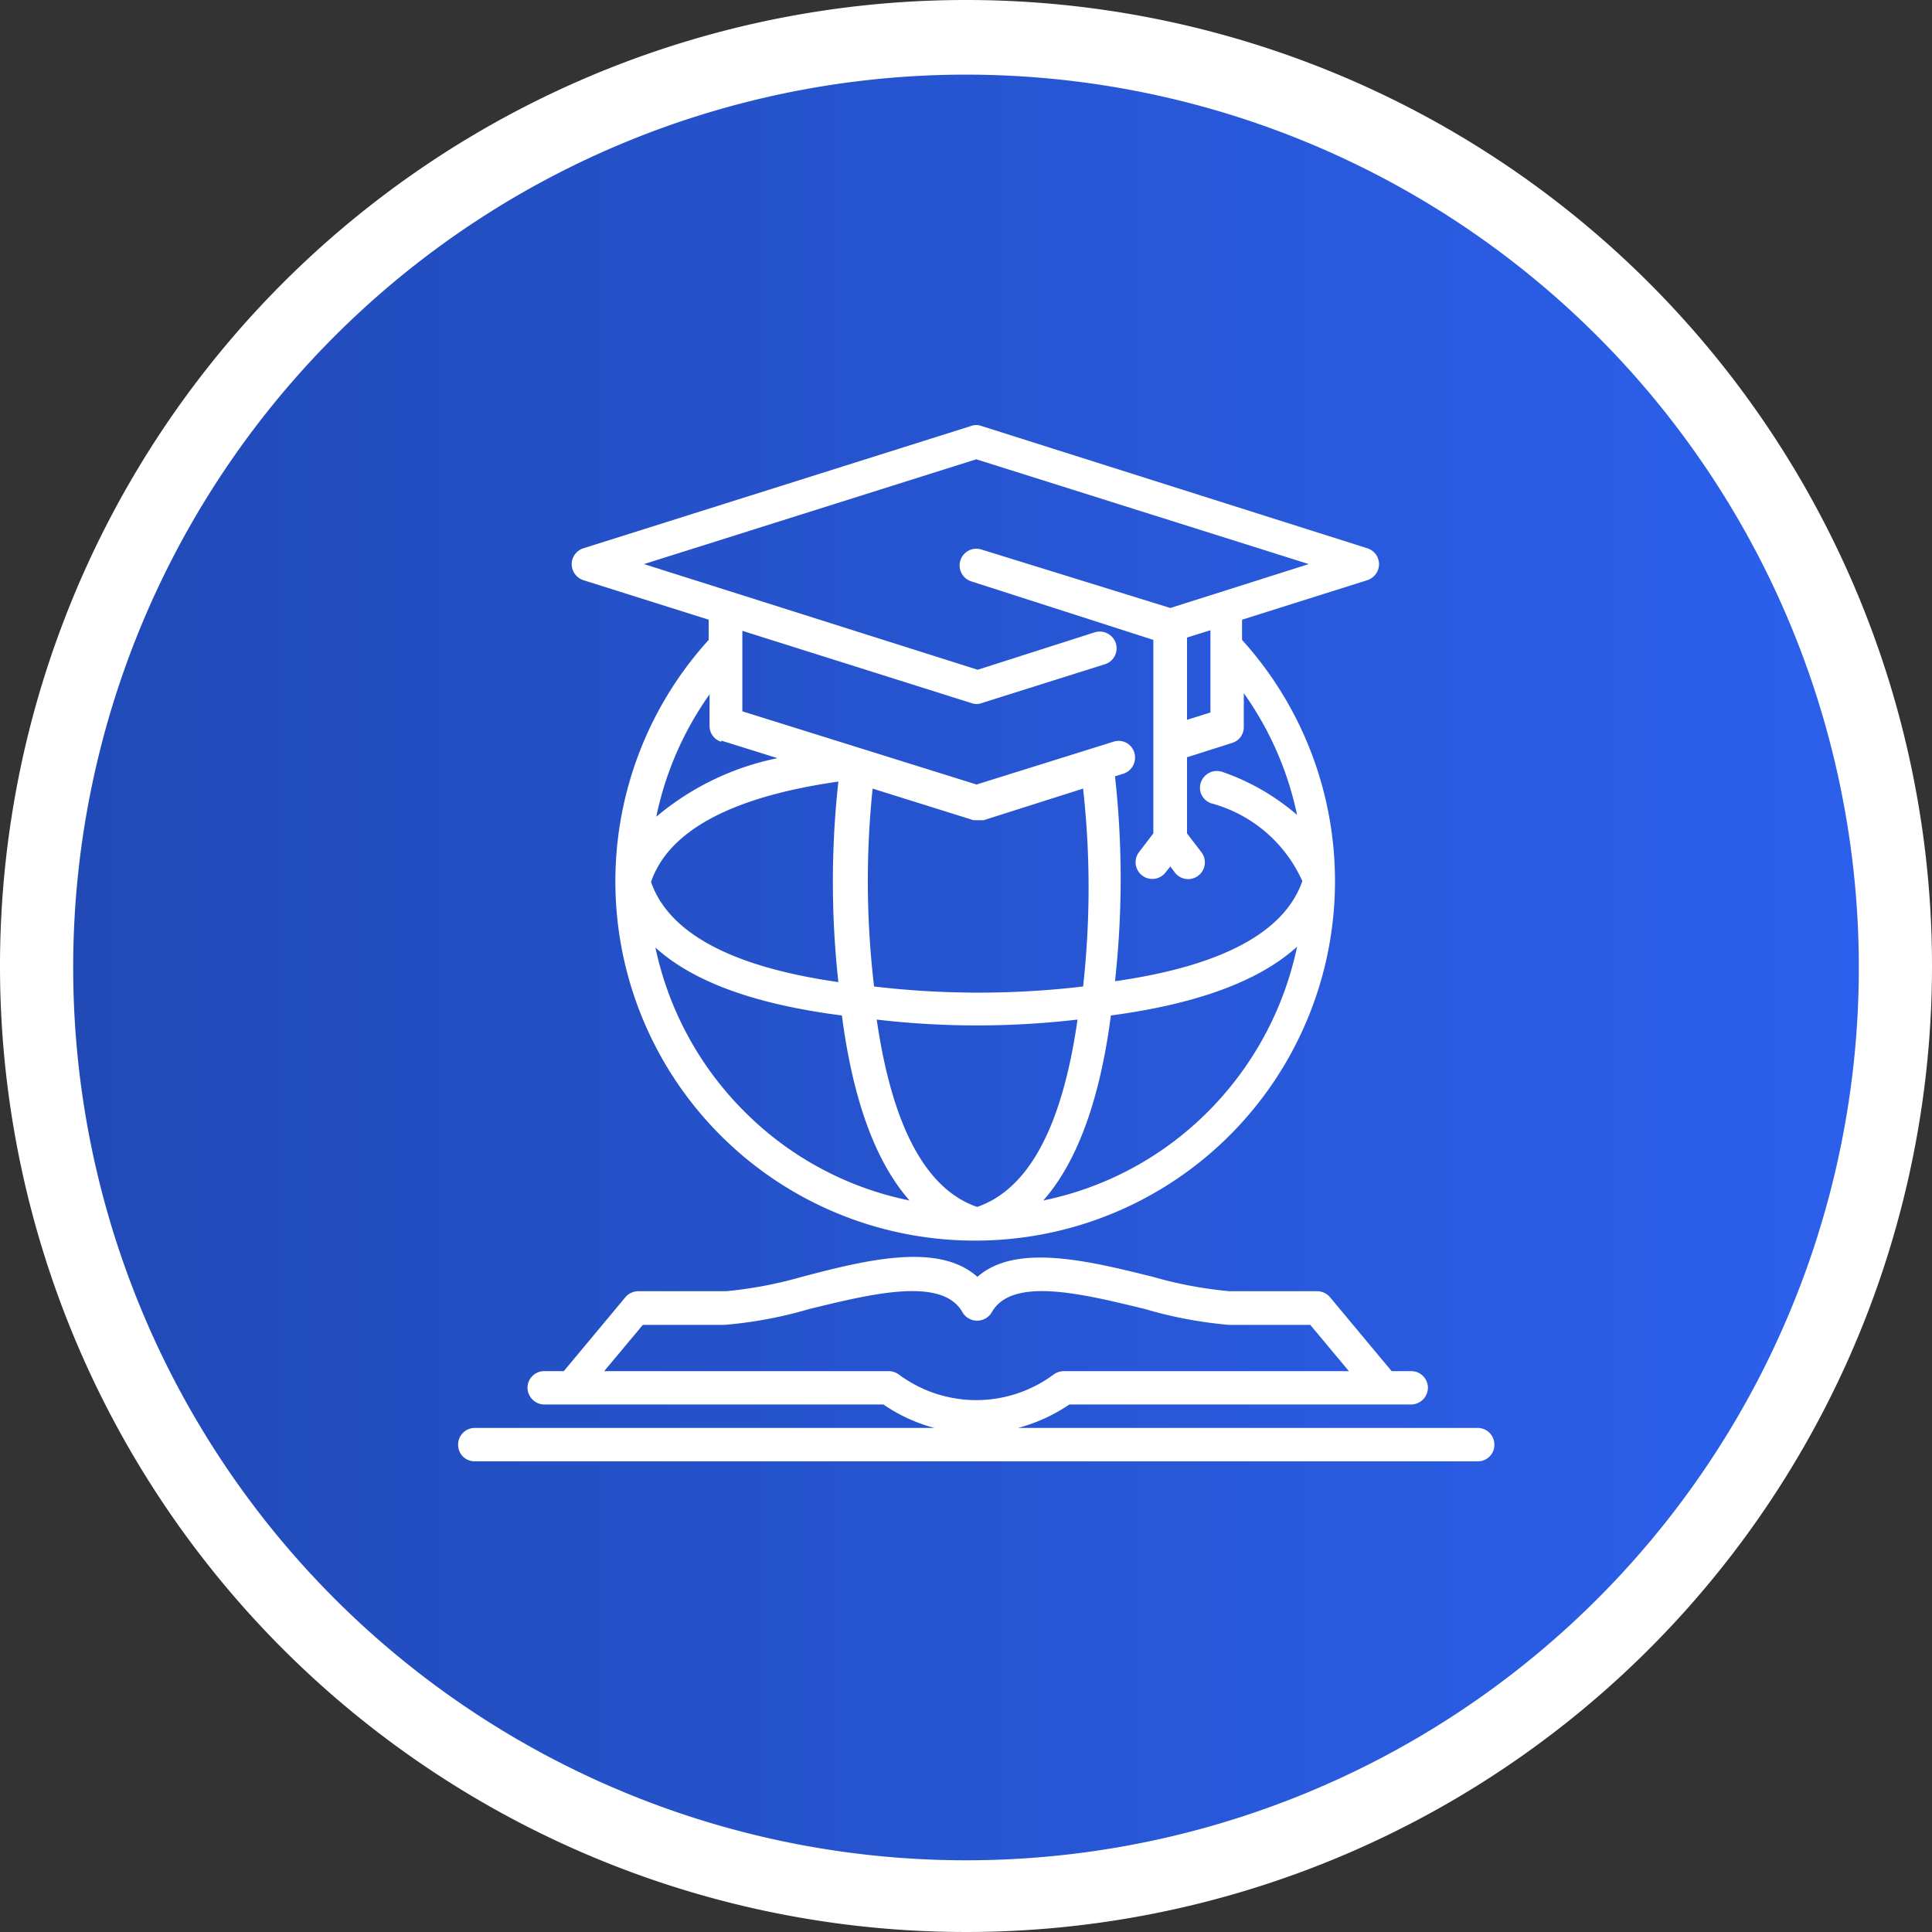 <svg xmlns="http://www.w3.org/2000/svg" xmlns:xlink="http://www.w3.org/1999/xlink" id="Layer_1" data-name="Layer 1" viewBox="0 0 66 66"><rect x="0" y="0" width="66" height="66" fill="#333333" stroke="none"/><defs><style>.cls-1{fill:#fff;}.cls-2{fill:url(#Градієнт_без_назви_7);}</style><linearGradient id="&#x413;&#x440;&#x430;&#x434;&#x456;&#x454;&#x43D;&#x442;_&#x431;&#x435;&#x437;_&#x43D;&#x430;&#x437;&#x432;&#x438;_7" x1="3.84" y1="72.5" x2="64.84" y2="72.5" gradientTransform="matrix(1, 0, 0, -1, -0.98, 106.95)" gradientUnits="userSpaceOnUse"><stop offset="0" stop-color="#214ab7"></stop><stop offset="1" stop-color="#2c60ec"></stop></linearGradient></defs><title>13</title><path class="cls-1" d="M33.36,6.45a28,28,0,1,1-28,28h0a28,28,0,0,1,28-28m0-5a33,33,0,1,0,33,33A33,33,0,0,0,33.36,1.45Z" transform="translate(-0.36 -1.45)"></path><path class="cls-2" d="M33.36,65a30.5,30.5,0,1,1,30.5-30.5A30.49,30.49,0,0,1,33.36,65Z" transform="translate(-0.36 -1.45)"></path><path class="cls-1" d="M20.29,21.27l4.28,1.35v.69a12.27,12.27,0,0,0,9,20.52h0l.1,0,.12,0a12.28,12.28,0,0,0,9-20.52v-.69l4.28-1.35a.58.58,0,0,0,.4-.55.57.57,0,0,0-.4-.54L33.88,16a.5.5,0,0,0-.34,0L20.29,20.18a.57.57,0,0,0-.4.54.58.58,0,0,0,.4.55ZM25,26.75l1.92.6a9.3,9.3,0,0,0-4.14,2,11.09,11.09,0,0,1,1.82-4.18v1.08a.56.56,0,0,0,.4.54Zm8.74,15.93c-1.75-.6-2.9-2.75-3.43-6.4a29.51,29.51,0,0,0,6.86,0c-.52,3.65-1.67,5.8-3.43,6.4ZM29,35c-3.64-.52-5.79-1.67-6.4-3.42.6-1.75,2.75-2.91,6.4-3.43A31.38,31.38,0,0,0,29,35Zm8.36-6.61a30.57,30.57,0,0,1,0,6.76,30.45,30.45,0,0,1-7.14,0,30.56,30.56,0,0,1-.05-6.76l3.45,1.08.17,0,.17,0ZM22.75,33.82c1.29,1.17,3.4,1.94,6.37,2.32.38,2.9,1.15,5,2.31,6.32a11.06,11.06,0,0,1-5.53-2.93A11.18,11.18,0,0,1,22.75,33.82Zm18.77,5.71A11.07,11.07,0,0,1,36,42.46c1.15-1.3,1.93-3.42,2.31-6.32,2.93-.39,5.06-1.17,6.36-2.35a11.23,11.23,0,0,1-3.15,5.74Zm-.61-16.3.8-.25v2.81l-.8.25Zm-7.2-6.09,11.36,3.58-4.73,1.5-6.46-2a.57.57,0,0,0-.71.37.57.57,0,0,0,.37.72l6.22,2v6.61l-.49.64a.57.57,0,1,0,.91.69l.16-.2.15.2a.57.57,0,0,0,.81.11.57.57,0,0,0,.1-.8l-.49-.64v-2.6l1.54-.49a.56.56,0,0,0,.4-.54V25.13a11.1,11.1,0,0,1,1.82,4.16,7.78,7.78,0,0,0-2.55-1.47.58.58,0,0,0-.73.34.56.56,0,0,0,.34.73,4.77,4.77,0,0,1,3.12,2.66c-.61,1.75-2.75,2.9-6.4,3.42a31.76,31.76,0,0,0,0-7l.29-.09a.58.58,0,0,0,.37-.72.56.56,0,0,0-.72-.37l-4.67,1.46-8-2.5V23l7.83,2.47a.5.5,0,0,0,.34,0l4.22-1.33a.57.57,0,0,0,.37-.71.58.58,0,0,0-.72-.38l-4,1.28L22.36,20.72ZM50.84,50.23H35.14a5.76,5.76,0,0,0,1.75-.8H48.57a.58.58,0,0,0,.57-.57.57.57,0,0,0-.57-.57H47.9l-2.1-2.52a.58.58,0,0,0-.44-.21h-3a14.11,14.11,0,0,1-2.61-.49c-2.21-.55-4.69-1.16-6,0-1.33-1.19-3.8-.58-6,0a14.25,14.25,0,0,1-2.59.49h-3a.58.58,0,0,0-.44.21l-2.1,2.52h-.67a.57.57,0,0,0-.57.57.58.58,0,0,0,.57.57H30.54a5.6,5.6,0,0,0,1.74.8H16.58a.57.57,0,0,0-.57.57.56.56,0,0,0,.57.57H50.84a.56.56,0,0,0,.57-.57.57.57,0,0,0-.57-.57ZM30.72,48.29H21l1.32-1.58h2.78A14.51,14.51,0,0,0,28,46.17c2.13-.52,4.55-1.12,5.24.11a.58.58,0,0,0,1,0c.69-1.23,3.11-.63,5.24-.11a14.47,14.47,0,0,0,2.87.54h2.77l1.32,1.58H36.7a.6.6,0,0,0-.34.11,4.43,4.43,0,0,1-5.3,0A.6.6,0,0,0,30.72,48.29Z" transform="translate(-0.36 -1.45)"></path></svg>